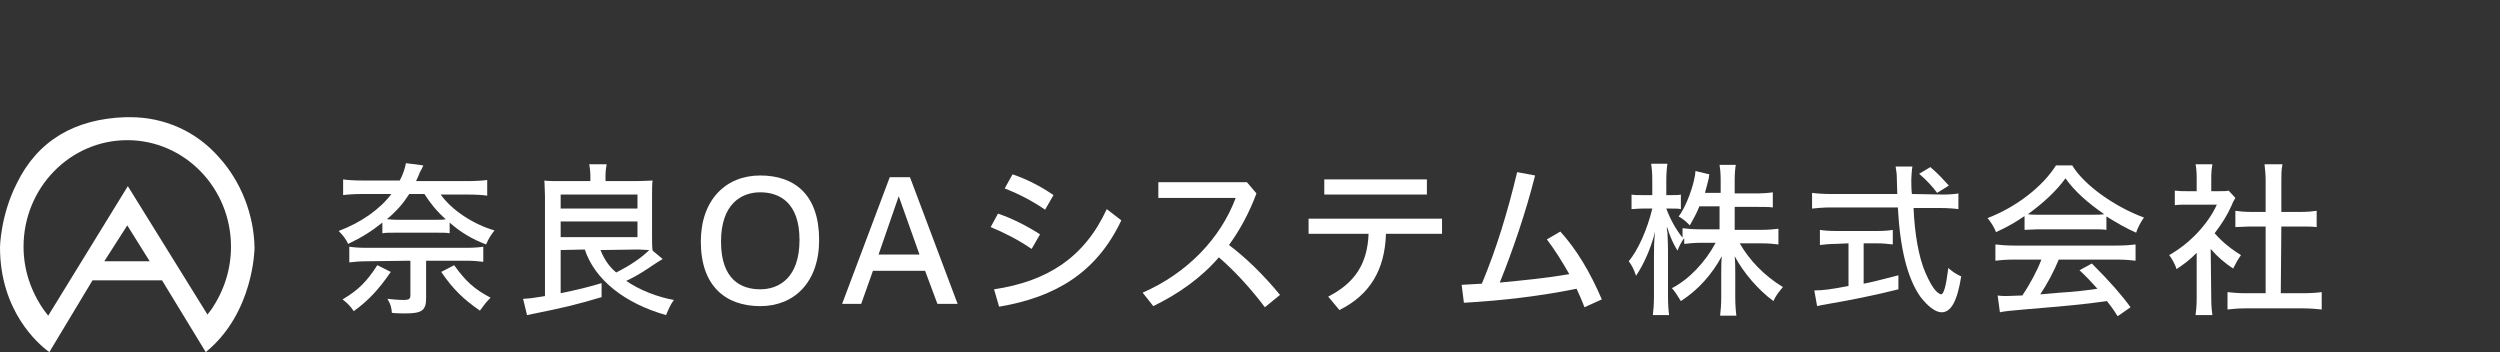 <?xml version="1.0" encoding="utf-8"?>
<!-- Generator: Adobe Illustrator 27.7.0, SVG Export Plug-In . SVG Version: 6.00 Build 0)  -->
<svg version="1.1" id="レイヤー_1" xmlns="http://www.w3.org/2000/svg" xmlns:xlink="http://www.w3.org/1999/xlink" x="0px"
	 y="0px" viewBox="0 0 445.9 62.8" style="enable-background:new 0 0 445.9 62.8;" xml:space="preserve">
<rect x="0" y="0" width="445.9" height="62.8" fill="#333333" stroke="none"/>
<style type="text/css">
	.st0{fill:#FFFFFF;}
</style>
<g>
	<path class="st0" d="M8.8,62.8C6.7,61.3,0,55.4,0,44.1c0-0.1,0.1-5.7,3-11.4c3.7-7.6,10.3-11.5,19.4-11.8c0.3,0,0.5,0,0.8,0
		c6.1,0,11.8,2.5,15.9,7.2c3.9,4.3,6.2,10.2,6.3,16.1c0,0.1-0.1,11.6-8.7,18.6L28.9,50H16.5L8.8,62.8z M22.7,25
		C12.5,25,4.2,33.5,4.2,44c0,4.1,1.3,8,3.7,11.4l0.7,0.9l14.2-23.1L37,56.1l0.7-0.9C40,51.8,41.2,48,41.2,44
		C41.2,33.5,32.9,25,22.7,25z M18.6,46.6h8.1l-4-6.4L18.6,46.6z"/>
	<g>
		<g>
			<path class="st0" d="M80.2,41.6c-0.7-0.1-1.1-0.1-2.5-0.1h-7c-1.3,0-1.8,0-2.5,0.1v-1.9c-2,1.6-3.6,2.6-6.1,3.8
				c-0.5-1-0.9-1.5-1.7-2.3c4-1.5,7.4-3.9,9.4-6.6h-5.1c-1.6,0-2.8,0.1-3.5,0.2V32c0.6,0.1,2,0.2,3.6,0.2h6.5c0.6-1.1,1-2.4,1.1-3.1
				l3.1,0.4c-0.1,0.3-0.2,0.5-0.6,1.2c-0.3,0.8-0.4,1-0.7,1.6h9.1c1.6,0,3-0.1,3.6-0.2v2.8c-0.6-0.1-1.8-0.2-3.4-0.2h-4.9
				c2,2.8,5.8,5.3,9.6,6.4c-0.5,0.6-1.1,1.5-1.5,2.5c-2.4-0.9-4.6-2.2-6.5-3.9V41.6z M69.7,48.5c-2.2,3.2-4,5.1-6.6,7
				c-0.6-0.9-1.2-1.5-2-2.1c2.9-1.7,4.4-3.3,6.2-6.1L69.7,48.5z M65.4,46.6c-1.2,0-2.3,0.1-3.1,0.2V44c0.6,0.1,1.6,0.2,2.9,0.2h18.1
				c1.3,0,2.3-0.1,2.9-0.2v2.7c-0.9-0.1-1.6-0.2-3.1-0.2H76v6.7c0,2.2-0.8,2.7-3.7,2.7c-0.7,0-1.6,0-2.4-0.1c-0.1-1-0.2-1.5-0.8-2.5
				c0.9,0.1,2,0.2,2.9,0.2c1,0,1.2-0.2,1.2-0.9v-6.1L65.4,46.6L65.4,46.6z M77.7,39.2c0.9,0,1.3,0,1.8-0.1c-1.5-1.3-2.8-2.9-3.8-4.5
				H73c-1.1,1.7-2.2,3-4,4.5c0.5,0,0.9,0.1,1.8,0.1H77.7z M81,47.3c2.1,2.9,3.5,4.2,6.5,5.8c-0.8,0.8-1.1,1.2-1.9,2.3
				c-2.9-2-4.8-3.8-6.9-6.9L81,47.3z"/>
			<path class="st0" d="M100,44.6v7.7c2.9-0.6,4.6-1,7.3-1.8V53c-4.8,1.4-5.9,1.7-13.3,3.2l-0.7-2.9c1.8-0.1,1.9-0.2,3.9-0.5V35
				c0-1-0.1-2.3-0.1-2.8c0.5,0.1,1.7,0.1,2.8,0.1h5.4v-0.9c0-0.8-0.1-1.5-0.2-2.1h3.1c-0.1,0.5-0.2,1.3-0.2,2.1v0.9h5.6
				c1.1,0,2.3-0.1,2.8-0.1c-0.1,0.5-0.1,1.5-0.1,2.8v6.9c0,1.3,0,2.2,0.1,2.8l1.8,1.5c-0.3,0.2-0.5,0.3-0.5,0.3l-0.8,0.5
				c-1.9,1.3-3.3,2.2-5.2,3.1c2.3,1.6,5.6,2.9,8.5,3.4c-0.6,0.8-0.9,1.5-1.4,2.7c-7.4-2.1-12.7-6.3-14.5-11.7L100,44.6L100,44.6z
				 M100,37.2h13.7v-2.5H100V37.2z M100,42.3h13.7v-2.8H100V42.3z M107.1,44.6c0.7,1.7,1.5,2.9,2.8,4c2.6-1.3,4.6-2.7,5.9-4
				c-0.6,0-1.5-0.1-1.9-0.1L107.1,44.6L107.1,44.6z"/>
			<path class="st0" d="M146.1,42.8c0,7.5-4.4,11.8-10.5,11.8S125,51.1,125,43.1c0-7.4,4.4-11.8,10.6-11.8
				C141.8,31.3,146.1,34.8,146.1,42.8z M128.6,43.1c0,6.8,3.6,8.5,7,8.5s7-2.1,7-8.8s-3.6-8.5-7-8.5
				C132.2,34.3,128.6,36.4,128.6,43.1z"/>
			<path class="st0" d="M150.2,54.2l8.5-22.6h3.6l8.5,22.6h-3.6l-2.2-5.9h-9.3l-2.1,5.9H150.2z M156.7,45.4h7.3L160.3,35L156.7,45.4
				z"/>
			<path class="st0" d="M178,38.1c2.4,0.8,5.2,2.2,7.5,3.7l-1.5,2.6c-2.3-1.6-5.1-3-7.3-3.9L178,38.1z M177.3,51.6
				c9.4-1.4,16.1-5.6,20.1-14.3l2.6,2c-4.4,9.3-11.7,13.7-21.8,15.4L177.3,51.6z M180.6,31.1c2.4,0.8,5,2.1,7.3,3.7l-1.5,2.6
				c-2.3-1.6-4.9-2.9-7.2-3.8L180.6,31.1z"/>
			<path class="st0" d="M225.6,54.8c-2.4-3.2-5.3-6.4-8.2-8.9c-3.2,3.7-7.2,6.5-11.7,8.7l-1.9-2.4c8-3.5,13.9-9.7,16.6-16.9h-13.8
				v-2.8h15.8l1.7,2c-1.3,3.5-3,6.6-4.9,9.2c3.2,2.4,6.4,5.6,9.1,8.9L225.6,54.8z"/>
			<path class="st0" d="M233.4,39h23.8v2.7h-10c-0.2,6.5-2.9,10.9-8.3,13.6l-2-2.4c4.7-2.4,7-5.8,7.2-11.2h-10.7V39z M236.2,32h18.3
				v2.7h-18.3V32z"/>
			<path class="st0" d="M282.6,54.8c-0.4-1.1-0.9-2.2-1.4-3.3c-6.4,1.3-13.1,2.1-20.1,2.5l-0.4-3.2c1.2-0.1,2.4-0.1,3.6-0.2
				c2.6-6.2,4.6-12.8,6.3-19.9l3.2,0.6c-1.7,6.7-4,13.4-6.3,19.1c4.2-0.4,8.3-0.8,12.4-1.5c-1.3-2.3-2.7-4.5-4-6.2l2.4-1.4
				c2.9,3.2,5.3,7.2,7.4,12.1L282.6,54.8z"/>
			<path class="st0" d="M303.1,36.8c-0.5,1.3-1,2.1-1.7,3.4c-0.7-0.7-1-1-2-1.6c1.3-1.6,2.9-5.9,3-8.1l2.5,0.6
				c-0.1,0.2-0.1,0.3-0.1,0.6c-0.1,0.4-0.2,0.8-0.3,1.2c-0.2,0.8-0.3,1.1-0.4,1.5h2.8v-2.3c0-1.2-0.1-2.1-0.2-2.7h2.9
				c-0.1,0.5-0.2,1.5-0.2,2.7v2.4h3.8c1.3,0,2.4-0.1,3-0.2V37c-0.6-0.1-1.7-0.1-3-0.1h-3.8V41h4.7c1.3,0,2.2-0.1,3.1-0.2v2.8
				c-0.9-0.1-1.7-0.2-3.1-0.2h-3.8c1.7,3,4.4,5.8,7.7,7.8c-0.7,0.8-1.3,1.6-1.7,2.5c-2.7-2-5.3-5-6.9-8c0.1,1.1,0.1,2.2,0.1,3V53
				c0,1.3,0.1,2.6,0.2,3.3h-2.9c0.1-0.8,0.2-2,0.2-3.3v-4.2c0-0.8,0-1.9,0.1-3.1c-1.8,3.3-4.2,6-7.3,8c-0.6-1-1.2-1.9-1.6-2.3
				c3.1-1.6,6-4.7,7.8-8.1h-2.5c-1.2,0-2.3,0.1-3.1,0.2v-1c-0.4,0.4-1,1.6-1.2,2.2c-0.7-1.1-1.3-2.4-1.9-4.3c0,0.5,0,0.8,0.1,1
				c0,0.5,0.1,1.6,0.1,3.4v7.9c0,1.5,0.1,2.9,0.2,3.5h-2.9c0.1-0.8,0.2-1.9,0.2-3.5v-7.1c0-1.5,0-2.4,0.2-4.3
				c-0.7,2.9-2,5.8-3.4,7.9c-0.3-1-0.8-2-1.3-2.6c1.6-1.9,3.3-5.6,4.2-9.4H293c-0.9,0-1.6,0.1-2,0.1v-2.6c0.4,0.1,1.1,0.1,2,0.1h1.7
				v-2.6c0-1.6-0.1-2.3-0.2-3h2.9c-0.1,0.6-0.2,1.8-0.2,3v2.6h0.9c0.7,0,1.3,0,1.7-0.1v2.6c-0.5-0.1-0.8-0.1-1.7-0.1h-0.9
				c0.7,1.9,1.7,3.7,2.9,5.2v-1.7c0.8,0.1,1.8,0.2,3.1,0.2h3.5v-4.1C306.7,36.8,303.1,36.8,303.1,36.8z"/>
			<path class="st0" d="M346.5,34.7c1.3,0,2.3-0.1,2.8-0.2v2.8c-0.6-0.1-2-0.2-3.3-0.2h-4.7c0.2,4.6,0.9,8.7,2.1,11.5
				c0.7,1.6,1.3,2.7,2,3.4c0.3,0.3,0.7,0.5,0.8,0.5c0.5,0,0.9-1.5,1.3-4.7c0.8,0.7,1.4,1.1,2.3,1.5c-0.7,4.4-1.8,6.4-3.5,6.4
				c-1.1,0-2.5-1.1-3.8-2.8c-2.3-3.3-3.6-8.5-4-15.9h-12c-1.2,0-2.4,0.1-3.3,0.2v-2.8c0.7,0.1,1.9,0.2,3.3,0.2h11.9l-0.1-3.4
				c0-0.3-0.1-0.8-0.2-1.5h3c-0.1,0.4-0.2,1.9-0.2,2.3c0,0.5,0,1.8,0.1,2.6L346.5,34.7L346.5,34.7z M327.4,43.5
				c-1,0-2.1,0.1-2.8,0.2V41c0.5,0.1,1.6,0.2,2.9,0.2h7.3c1.3,0,2.3-0.1,2.8-0.2v2.6c-0.8-0.1-1.8-0.2-2.8-0.2h-2.4v7.2
				c1.5-0.3,2-0.4,6.2-1.5v2.5c-4.3,1.1-8.9,2-13.6,2.8c-0.4,0.1-0.5,0.1-0.9,0.2l-0.5-2.8c1.5,0,3.1-0.2,6.1-0.8v-7.6L327.4,43.5
				L327.4,43.5z M345.5,34.4c-0.7-1-2-2.4-3.2-3.4l2-1.2c1.6,1.4,2.1,2,3.3,3.3L345.5,34.4z"/>
			<path class="st0" d="M361,38.6c-1.6,1.1-3.2,2-5,2.8c-0.3-0.9-1-1.9-1.5-2.5c5.2-2,9.9-5.7,12.2-9.4h2.9
				c2.1,3.5,7.6,7.4,12.8,9.3c-0.6,0.8-1.2,2-1.4,2.7c-1.8-0.8-3.2-1.6-5.3-2.9V41c-0.6-0.1-1.3-0.1-2.5-0.1h-9.7
				c-0.8,0-1.9,0.1-2.4,0.1v-2.4H361z M359.3,46.3c-1.6,0-2.6,0.1-3.4,0.2v-2.9c0.8,0.1,2,0.2,3.4,0.2h18.2c1.5,0,2.6-0.1,3.4-0.2
				v2.9c-0.9-0.1-1.8-0.2-3.4-0.2h-10.3c-0.9,2.2-2.1,4.4-3.3,6.2l3.5-0.3c3.1-0.2,3.8-0.3,6.7-0.7c-1.1-1.2-1.9-2.1-3.2-3.3
				l2.2-1.2c3.3,3.3,5.3,5.6,6.9,7.8l-2.3,1.6c-0.8-1.3-1.3-1.9-1.9-2.7c-4.1,0.6-7.7,0.9-14.8,1.5c-2.2,0.2-3.5,0.3-4.3,0.5l-0.4-3
				c0.6,0.1,1.2,0.1,1.6,0.1c0.2,0,0.4,0,2.8-0.1c1.3-1.9,2.7-4.5,3.4-6.4C364.1,46.3,359.3,46.3,359.3,46.3z M373.2,38.3
				c0.9,0,1.5,0,2.1-0.1c-2.9-2-5.3-4.1-6.9-6.4c-1.5,2.1-3.8,4.3-6.7,6.4c0.6,0.1,1,0.1,1.9,0.1H373.2z"/>
			<path class="st0" d="M394.4,53.3c0,1.3,0.1,2.2,0.2,2.9h-3c0.1-0.8,0.2-1.6,0.2-3v-8.1c-1.3,1.3-2.1,1.9-3.6,2.9
				c-0.2-0.8-0.9-2-1.3-2.5c3.7-2.1,6.9-5.5,8.5-9h-5.1c-0.9,0-1.8,0-2.4,0.1V34c0.8,0.1,1.3,0.1,2.3,0.1h1.6v-2.6
				c0-0.8-0.1-1.8-0.2-2.2h3c-0.1,0.5-0.2,1.4-0.2,2.3v2.5h1.4c0.9,0,1.3,0,1.7-0.1l1.2,1.3c-0.2,0.4-0.5,0.8-0.6,1.2
				c-0.9,2-1.8,3.4-3.1,5.1c1.3,1.5,2.9,2.8,4.7,3.9c-0.5,0.7-1,1.6-1.4,2.4c-1.5-1-2.8-2.1-4-3.5L394.4,53.3L394.4,53.3z
				 M406.8,52.3h4c1.4,0,2.6-0.1,3.3-0.2v3.1c-0.8-0.1-2.2-0.2-3.3-0.2h-10.3c-1.2,0-2.4,0.1-3.2,0.2v-3.1c0.7,0.1,2,0.2,3.3,0.2
				h3.5V40.4h-2.5c-1.1,0-2,0.1-2.9,0.1v-2.9c0.7,0.1,1.6,0.2,2.9,0.2h2.5v-5.6c0-1.2-0.1-1.9-0.2-2.9h3.2c-0.2,1.1-0.2,1.7-0.2,2.9
				v5.6h3.4c1.3,0,2.2-0.1,2.9-0.2v2.9c-0.8-0.1-1.7-0.1-2.9-0.1h-3.4L406.8,52.3L406.8,52.3z"/>
		</g>
	</g>
</g>
</svg>
